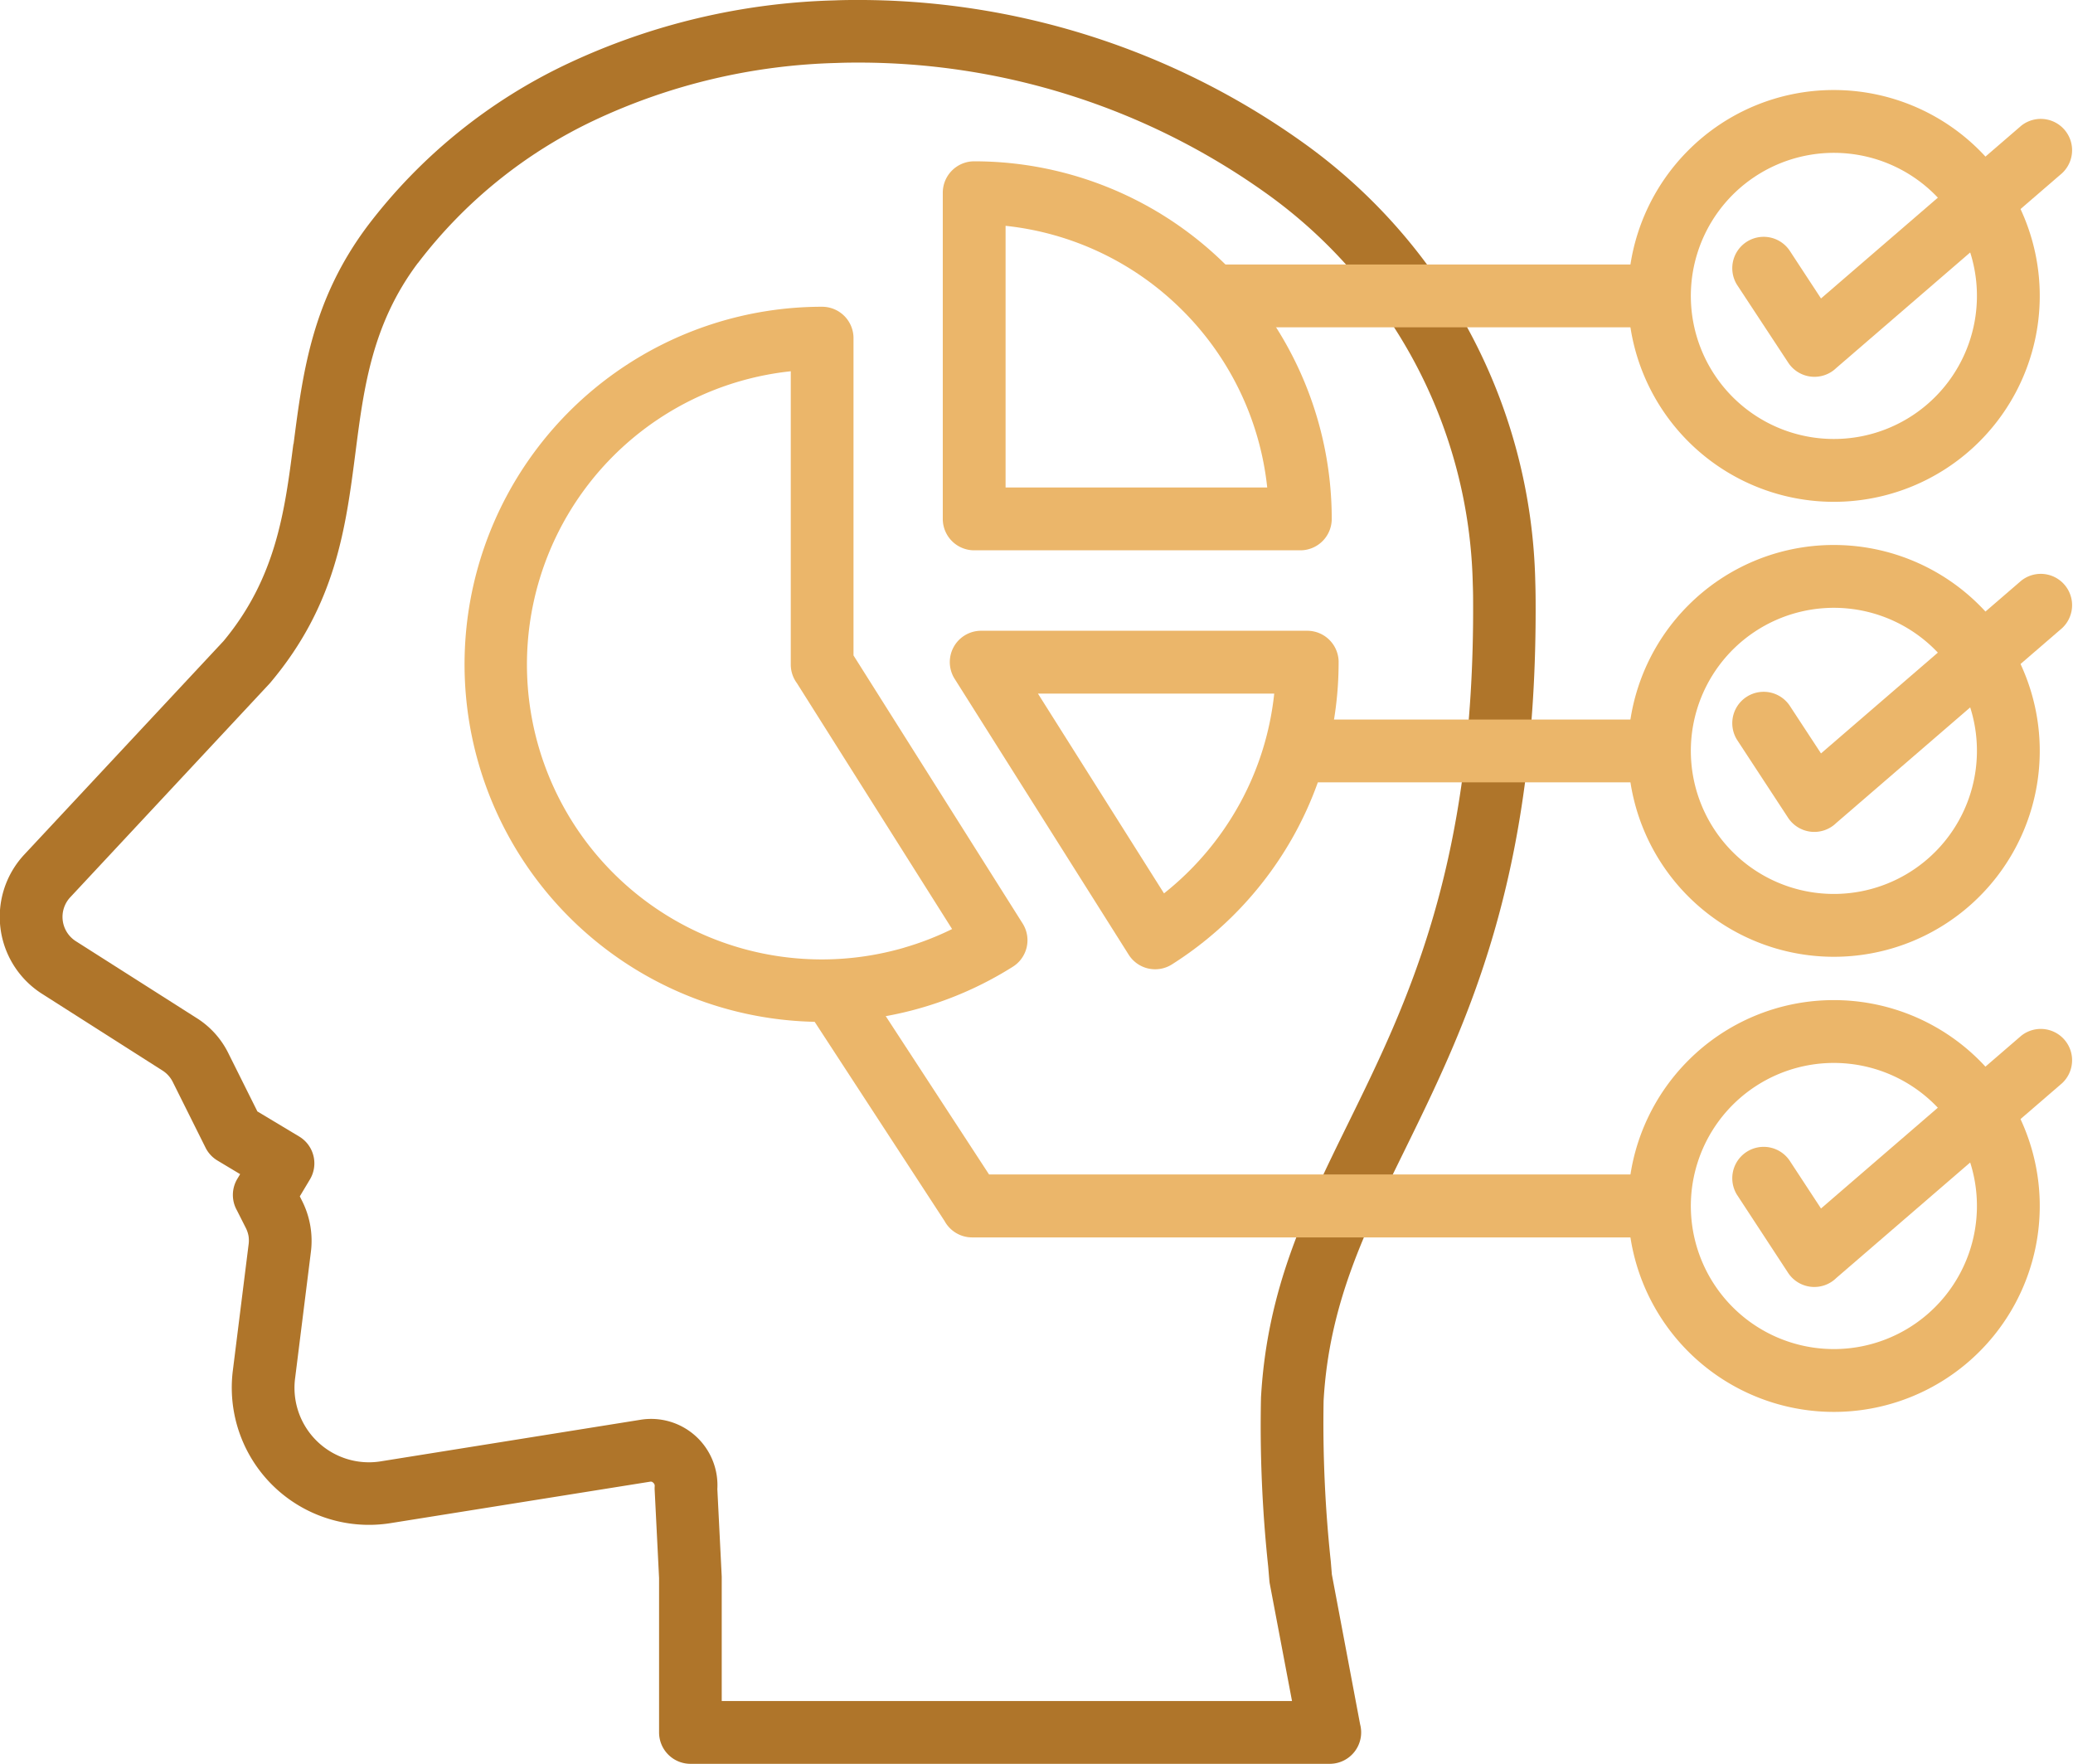 <svg xmlns="http://www.w3.org/2000/svg" xmlns:xlink="http://www.w3.org/1999/xlink" id="implement" width="101.242" height="86.13" viewBox="0 0 101.242 86.13"><defs><clipPath id="clip-path"><rect id="Rectangle_61" data-name="Rectangle 61" width="101.242" height="86.13" fill="#af752a"></rect></clipPath></defs><g id="Group_73" data-name="Group 73" clip-path="url(#clip-path)"><path id="Path_156" data-name="Path 156" d="M20.411,12.84c-2.243,2.984-2.646,6.109-3.046,9.223-.482,3.743-.962,7.471-4.158,11.268-.016.02-.033.039-.051.058l0,0L3.444,43.8a1.406,1.406,0,0,0,.273,2.167L9.57,49.69a4.252,4.252,0,0,1,1.6,1.774l1.4,2.807,2.038,1.223a1.529,1.529,0,0,1,.527,2.1l-.493.824.094.188a4.327,4.327,0,0,1,.444,2.553l-.763,6.107a3.636,3.636,0,0,0,4.221,4.085l12.624-2.02a3.239,3.239,0,0,1,3.772,3.378l.214,4.28c0,.024,0,.048,0,.072h0v6H63.1L62.015,77.34q-.015-.078-.021-.156h0l-.057-.684a64.8,64.8,0,0,1-.352-8.26c.3-5.326,2.167-9.133,4.267-13.408,2.86-5.823,6.175-12.571,6.092-25.543q0-.363-.016-.781A24.085,24.085,0,0,0,61.755,9.379,34.243,34.243,0,0,0,41.713,3.057q-.4,0-.863.018a29.549,29.549,0,0,0-11.8,2.789,23.345,23.345,0,0,0-8.634,6.976m-6.079,8.84c.453-3.517.907-7.047,3.634-10.674a26.4,26.4,0,0,1,9.761-7.9A32.616,32.616,0,0,1,40.754.019Q41.195,0,41.7,0A37.359,37.359,0,0,1,63.565,6.91a27.062,27.062,0,0,1,11.416,21.5q.013.4.016.865c.087,13.683-3.4,20.776-6.4,26.9-1.953,3.976-3.692,7.517-3.955,12.234a63.608,63.608,0,0,0,.352,7.841l.052.632L66.426,84.2a1.535,1.535,0,0,1-1.483,1.928H33.722A1.534,1.534,0,0,1,32.188,84.6V77.059h0l-.214-4.279h0a1.542,1.542,0,0,1,0-.2.226.226,0,0,0-.012-.1.2.2,0,0,0-.052-.071.248.248,0,0,0-.076-.055.234.234,0,0,0-.1,0L19.12,74.368a6.7,6.7,0,0,1-7.744-7.477l.763-6.107a1.444,1.444,0,0,0,0-.421,1.408,1.408,0,0,0-.13-.394L11.57,59.1a1.529,1.529,0,0,1,.02-1.535l.138-.231-1.107-.664h0a1.521,1.521,0,0,1-.582-.628l-1.6-3.207a1.395,1.395,0,0,0-.508-.563L2.075,48.542A4.455,4.455,0,0,1,1.2,41.714l9.714-10.408h0c2.573-3.09,2.993-6.352,3.414-9.627" transform="translate(0 0)" fill="#af752a" fill-rule="evenodd"></path><path id="Path_157" data-name="Path 157" d="M199.04,54.733H177.2V51.665H199.04Zm0,22.22h-17.8V73.885h17.8Zm0,22.22H165.476a1.533,1.533,0,0,1-1.349-.8l-6.8-10.425,2.565-1.666L166.3,96.1H199.04Z" transform="translate(-117.996 -38.75)" fill="#ebb66a" fill-rule="evenodd"></path><path id="Path_158" data-name="Path 158" d="M328.116,17.584a10.054,10.054,0,1,1-7.109,2.945,10.021,10.021,0,0,1,7.109-2.945m4.94,5.114a6.986,6.986,0,1,0,2.046,4.939,6.965,6.965,0,0,0-2.046-4.939m-4.94,39.326a10.054,10.054,0,1,1-7.109,2.945,10.023,10.023,0,0,1,7.109-2.945m4.94,5.114a6.986,6.986,0,1,0,2.046,4.939,6.964,6.964,0,0,0-2.046-4.939M328.116,39.8a10.054,10.054,0,1,1-7.109,2.945,10.023,10.023,0,0,1,7.109-2.945m4.94,5.114a6.986,6.986,0,1,0,2.046,4.939,6.964,6.964,0,0,0-2.046-4.939" transform="translate(-238.552 -13.188)" fill="#ebb66a" fill-rule="evenodd"></path><path id="Path_159" data-name="Path 159" d="M338.6,31.2a1.533,1.533,0,0,1,2.565-1.678l1.538,2.347,9.777-8.433a1.53,1.53,0,0,1,2,2.313l-11.029,9.513A1.533,1.533,0,0,1,341.1,35Z" transform="translate(-253.768 -17.295)" fill="#ebb66a" fill-rule="evenodd"></path><path id="Path_160" data-name="Path 160" d="M338.6,120.083a1.533,1.533,0,0,1,2.565-1.678l1.538,2.346,9.777-8.433a1.53,1.53,0,0,1,2,2.313l-11.029,9.513a1.533,1.533,0,0,1-2.357-.254Z" transform="translate(-253.768 -83.961)" fill="#ebb66a" fill-rule="evenodd"></path><path id="Path_161" data-name="Path 161" d="M338.6,208.969a1.533,1.533,0,0,1,2.565-1.678l1.538,2.347,9.777-8.433a1.53,1.53,0,0,1,2,2.313l-11.029,9.513a1.533,1.533,0,0,1-2.357-.254Z" transform="translate(-253.768 -150.627)" fill="#ebb66a" fill-rule="evenodd"></path><path id="Path_162" data-name="Path 162" d="M117.539,92.146a17.46,17.46,0,1,1-9.316-32.226,1.534,1.534,0,0,1,1.534,1.534V76.946l8.261,13.091a1.529,1.529,0,0,1-.479,2.109m-5.313-.93a14.3,14.3,0,0,0,2.346-.909L106.993,78.3a1.526,1.526,0,0,1-.3-.917V63.07a14.4,14.4,0,1,0,5.537,28.147" transform="translate(-68.073 -44.941)" fill="#ebb66a" fill-rule="evenodd"></path><path id="Path_163" data-name="Path 163" d="M204.541,124.725a17.378,17.378,0,0,1-2.161,8.414,17.554,17.554,0,0,1-5.984,6.351,1.53,1.53,0,0,1-2.109-.479l-8.5-13.471a1.53,1.53,0,0,1,1.294-2.345v0h15.927a1.534,1.534,0,0,1,1.534,1.534m-4.846,6.94a14.29,14.29,0,0,0,1.7-5.406H189.856l6.157,9.756a14.468,14.468,0,0,0,3.682-4.35" transform="translate(-139.165 -92.395)" fill="#ebb66a" fill-rule="evenodd"></path><path id="Path_164" data-name="Path 164" d="M185.724,31.511a17.462,17.462,0,0,1,17.462,17.461,1.534,1.534,0,0,1-1.534,1.534H185.724a1.534,1.534,0,0,1-1.534-1.534V33.045a1.534,1.534,0,0,1,1.534-1.534M195.9,38.795a14.349,14.349,0,0,0-8.643-4.134V47.438h12.778a14.35,14.35,0,0,0-4.134-8.643" transform="translate(-138.146 -23.634)" fill="#ebb66a" fill-rule="evenodd"></path></g></svg>
